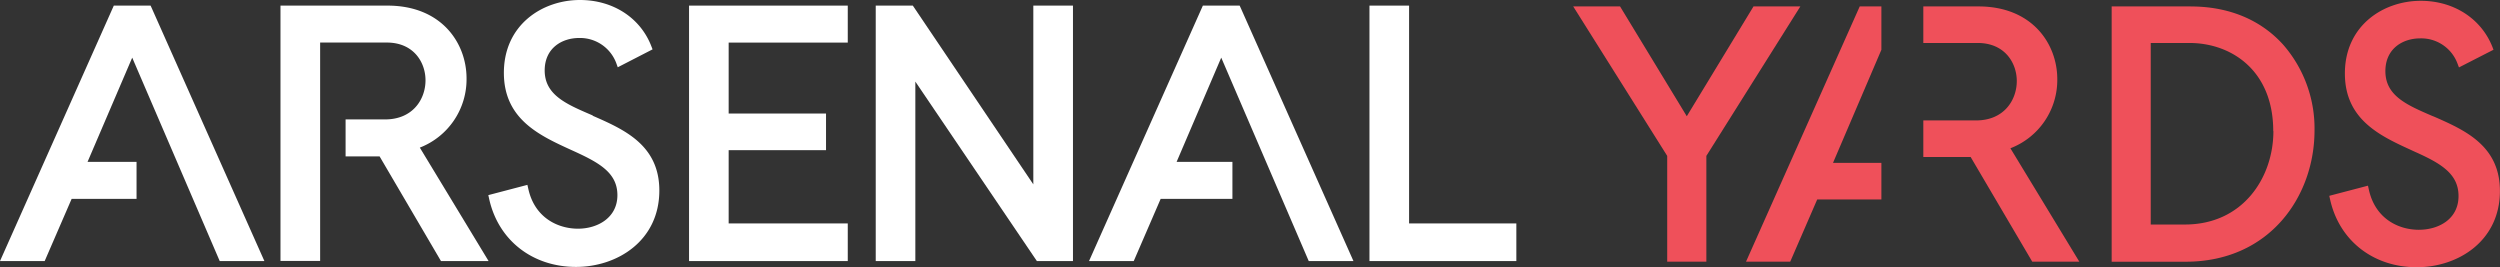 <svg id="Layer_1" data-name="Layer 1" xmlns="http://www.w3.org/2000/svg" viewBox="0 0 646.29 69.1"><rect x="0" y="0" width="646.29" height="69.1" fill="#333333" stroke="none"/><defs><style>.cls-1{fill:#fff;}.cls-2{fill:#ef505a;}</style></defs><title>logoneg</title><path class="cls-1" d="M153.24,29.86l-.43-.19c-6.42-2.76-12-5.14-12-11.45,0-5.8,4.48-8.4,8.92-8.4a10,10,0,0,1,9.57,6.46l.4,1.11,9-4.63-.34-.87C165.5,4.55,158.42,0,149.93,0c-9.78,0-19.67,6.46-19.67,18.82,0,12,9.22,16.2,17.35,19.92l.53.24c6.71,3.05,11.47,5.65,11.47,11.48s-5.12,8.66-10.19,8.66-11.18-2.72-12.85-10.33l-.23-1-10.1,2.65.22,1c2.37,10.67,11.18,17.56,22.45,17.56,10.7,0,21.54-6.78,21.54-19.75,0-11.79-9.15-15.79-17.21-19.32"/><polygon class="cls-1" points="178.13 1.45 178.13 67.49 219.16 67.49 219.16 57.76 188.37 57.76 188.37 38.82 213.54 38.82 213.54 29.35 188.37 29.35 188.37 11.01 219.16 11.01 219.16 1.45 178.13 1.45"/><path class="cls-1" d="M120.61,20.26c0-9.06-6.4-18.81-20.44-18.81H72.51v66H82.76V11H100c6.88,0,10,5.06,10,9.76,0,4.87-3.26,10.11-10.44,10.11H89.34v9.56h8.79L114,67.49h12.31L108.53,38.16a18.94,18.94,0,0,0,12.08-17.9"/><polygon class="cls-1" points="29.42 1.45 0 67.49 11.55 67.49 18.52 51.41 35.3 51.41 35.3 41.85 22.63 41.85 34.18 14.9 56.8 67.49 68.35 67.49 39.21 2.06 38.93 1.45 29.42 1.45"/><polygon class="cls-1" points="267.13 1.45 267.13 47.66 236.29 1.91 235.98 1.45 226.39 1.45 226.39 67.49 236.63 67.49 236.63 21.09 268.05 67.49 277.38 67.49 277.38 1.45 267.13 1.45"/><polygon class="cls-1" points="354.03 1.45 354.03 67.49 392 67.49 392 57.76 364.27 57.76 364.27 1.45 354.03 1.45"/><polygon class="cls-1" points="310.96 1.45 281.53 67.49 293.09 67.49 300.05 51.41 318.6 51.41 318.6 41.85 304.17 41.85 315.71 14.9 338.33 67.49 349.89 67.49 320.75 2.06 320.47 1.45 310.96 1.45"/><polygon class="cls-2" points="453.31 1.66 436.06 30.05 418.81 1.66 406.7 1.66 431 40.3 431 67.65 441.12 67.65 441.12 40.3 465.42 1.66 453.31 1.66"/><path class="cls-2" d="M587.71,33.89c0,12-7.85,24.15-22.87,24.15H556V11.11h10c10.78,0,21.67,7.05,21.67,22.78M566.29,1.66H545.9v66H565c21.89,0,33.34-17.07,33.34-33.93a32.94,32.94,0,0,0-8-22.06c-5.83-6.54-14.14-10-24-10"/><path class="cls-2" d="M629.1,30.1l-.44-.18c-6.44-2.78-12-5.17-12-11.52,0-5.86,4.51-8.48,9-8.48a10,10,0,0,1,9.64,6.51l.38,1,8.93-4.57-.32-.83C641.36,4.76,634.29.21,625.82.21c-9.76,0-19.63,6.45-19.63,18.78,0,12,9.21,16.18,17.33,19.89l.53.25c6.74,3,11.52,5.67,11.52,11.54,0,6-5.16,8.73-10.27,8.73S614.06,56.67,612.38,49l-.22-1-10,2.62.2.92c2.36,10.66,11.16,17.54,22.41,17.54,10.69,0,21.5-6.77,21.5-19.71,0-11.77-9.13-15.76-17.19-19.29"/><path class="cls-2" d="M531.84,20.44c0-9-6.38-18.78-20.39-18.78H497.21v9.45h14.07c6.93,0,10.09,5.1,10.09,9.84,0,4.9-3.29,10.18-10.51,10.18H497.21v9.45h12.23l15.93,27.07h12.17L519.72,38.33a18.9,18.9,0,0,0,12.12-17.89"/><polygon class="cls-2" points="480.77 1.66 451.37 67.65 462.8 67.65 469.78 51.56 486.37 51.56 486.37 42.11 473.86 42.11 486.37 12.87 486.37 1.66 480.77 1.66"/></svg>